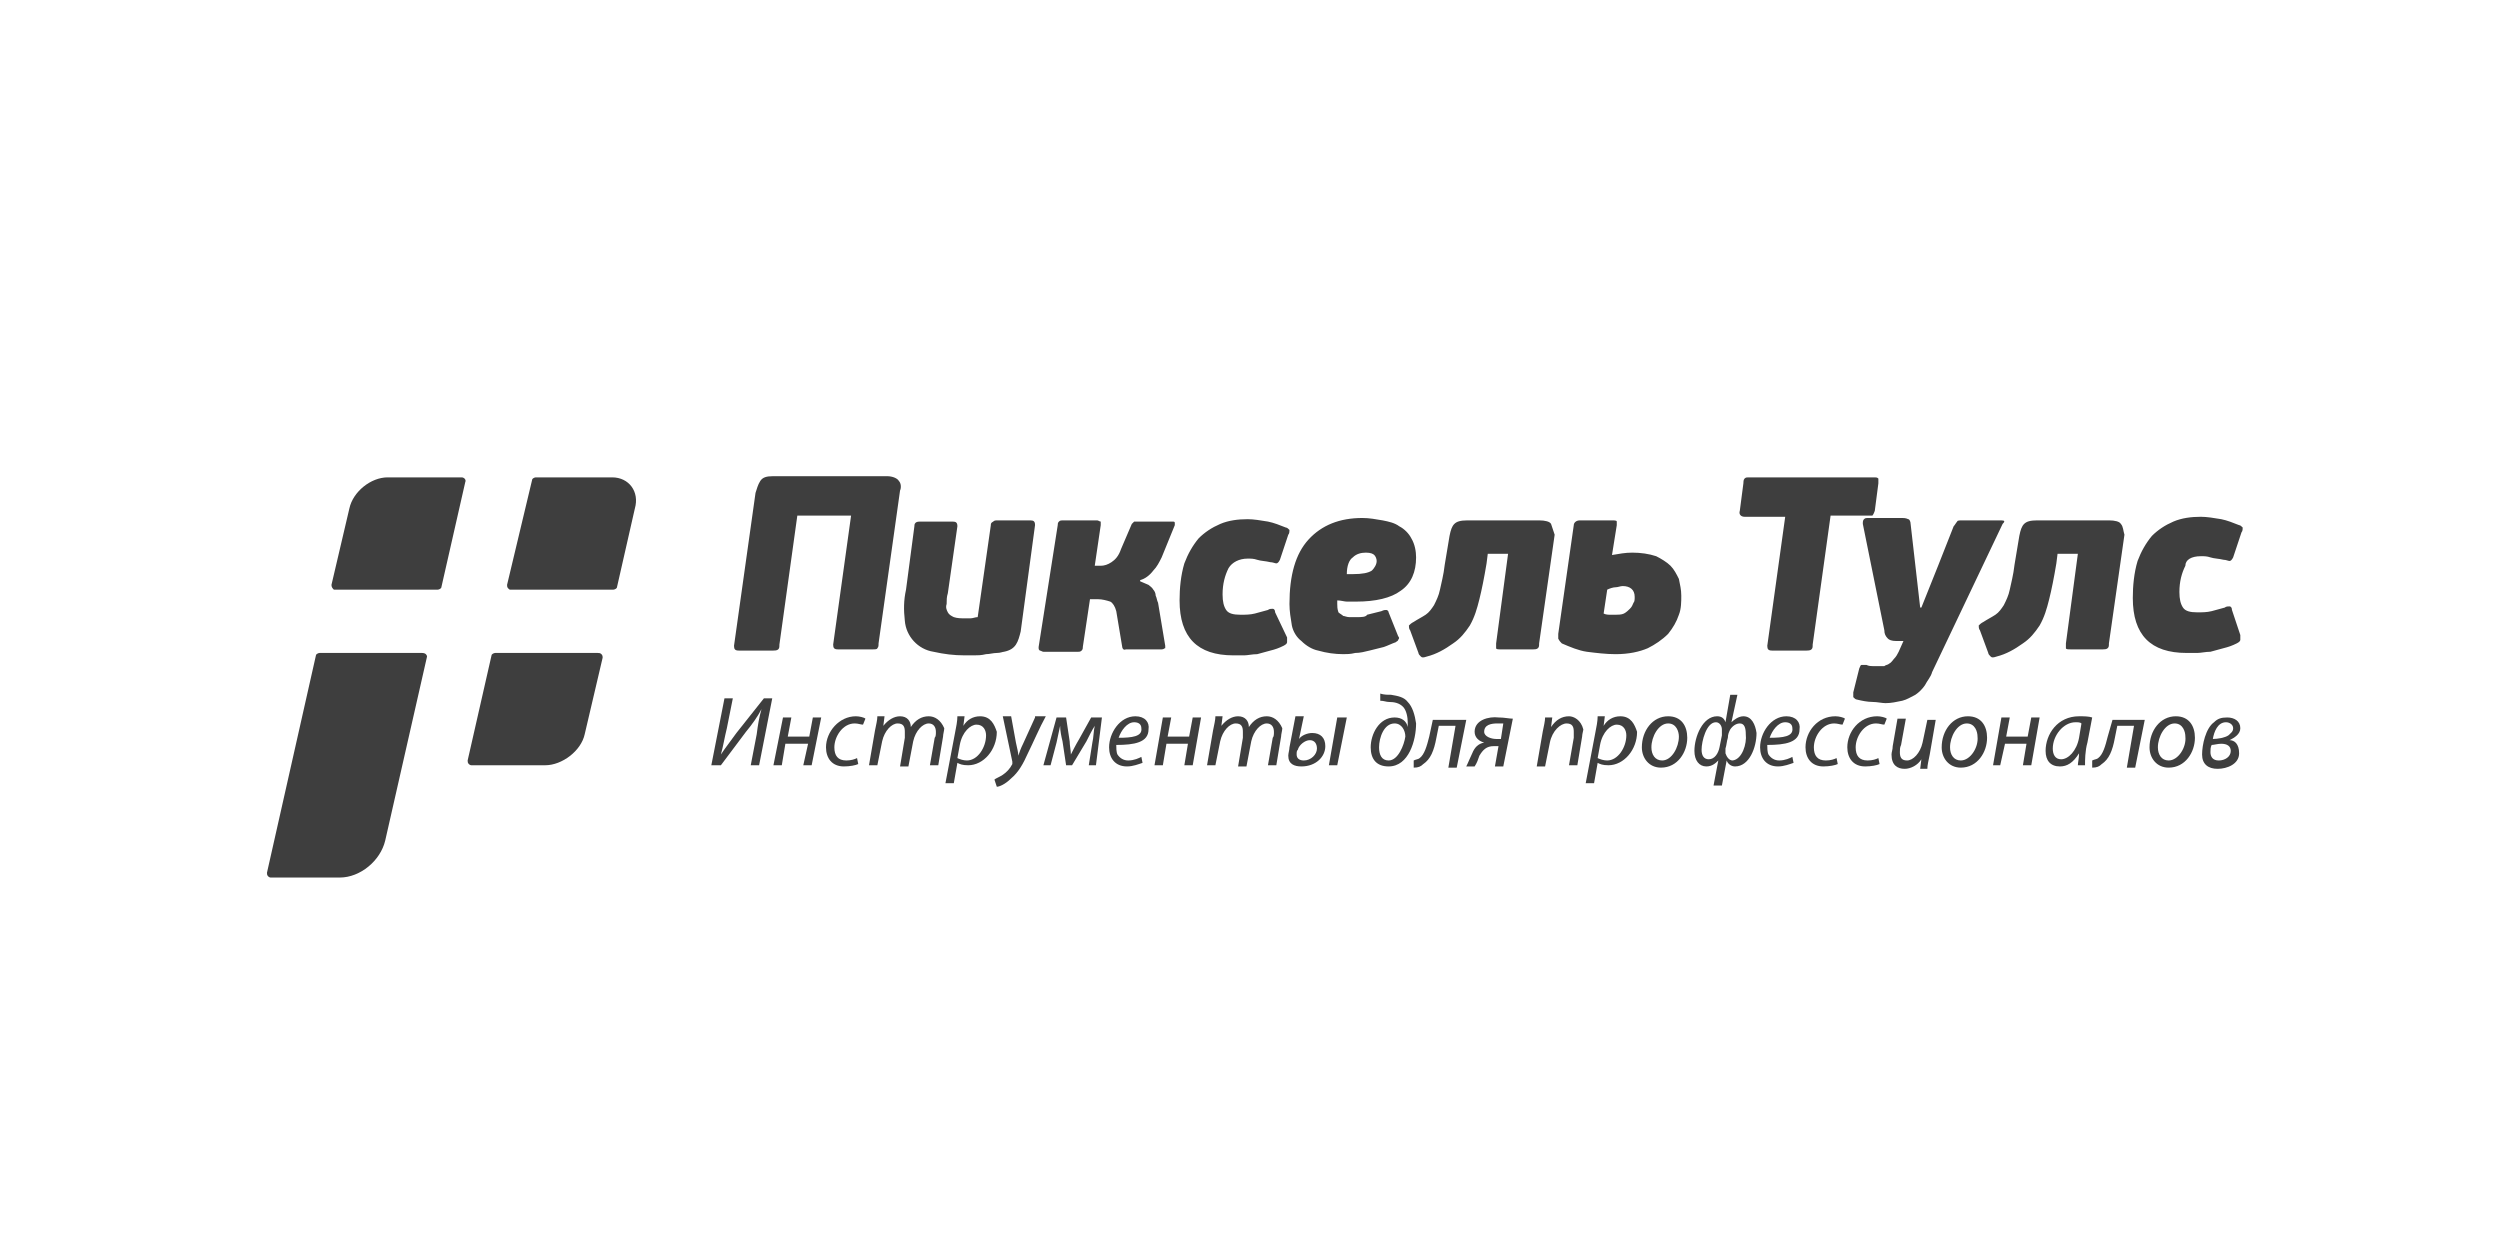 <svg fill="none" height="180" viewBox="0 0 360 180" width="360" xmlns="http://www.w3.org/2000/svg"><g fill="#3e3e3e"><path d="m129.436 69.257c-.172-.344-.86-.688-1.72-.688h-16.341c-1.032 0-1.548.172-1.892.688-.344.516-.516 1.204-.688 1.72l-3.096 22.017c0 .516.172.688.688.688h4.988c.172 0 .516 0 .688-.172s.172-.344.172-.688l2.58-18.577h7.741l-2.58 18.577c0 .516.172.688.688.688h4.988c.344 0 .688 0 .688-.172.172-.172.172-.344.172-.688l3.096-22.017c.172-.344.172-1.032-.172-1.376zm18.922 5.676h-4.645c-.344 0-.516 0-.688.172-.344.172-.344.344-.344.516l-1.892 13.245c-.344 0-.688.172-1.032.172s-.688 0-.86 0c-.516 0-1.032 0-1.548-.172-.344-.172-.688-.344-.86-.688-.172-.344-.344-.688-.172-1.204 0-.516 0-1.032.172-1.548l1.376-9.633c0-.516-.172-.688-.688-.688h-4.644c-.173 0-.517 0-.689.172s-.172.344-.172.516l-1.204 9.117c-.344 1.548-.344 2.924-.172 4.472.172 2.236 1.892 4.128 4.129 4.472 1.548.344 2.924.516 4.472.516h1.376c.516 0 1.032 0 1.72-.172.516 0 1.032-.172 1.548-.172s.86-.172 1.032-.172c.86-.172 1.376-.516 1.72-1.032.344-.516.516-1.204.688-1.892l2.065-15.309c0-.516-.172-.688-.688-.688zm18.061 10.837c0-.344-.172-.688-.344-.86-.172-.344-.516-.516-.688-.688-.344-.172-.86-.344-1.204-.516v-.172c.688-.172 1.376-.688 1.892-1.376.516-.516.86-1.204 1.204-1.892l1.892-4.644c0-.172 0-.344 0-.344 0-.172-.172-.172-.344-.172h-5.16c-.172 0-.172 0-.344 0-.172.172-.172.172-.344.344l-1.549 3.612c-.344 1.032-.86 1.548-1.376 1.892-.516.344-1.032.516-1.548.516h-.86l.86-5.848c0-.344 0-.344 0-.516-.172 0-.344-.172-.516-.172h-4.988c-.172 0-.344 0-.516.172s-.172.344-.172.516l-2.752 17.545c0 .344 0 .344.172.516.172 0 .344.172.516.172h4.988c.172 0 .344 0 .516-.172s.172-.344.172-.516l1.032-6.88h1.204c.516 0 1.204.172 1.72.344.344.172.688.688.86 1.376l.86 5.16c0 .172.172.516.516.344h5.161c.344 0 .344-.172.516-.172 0-.172 0-.344 0-.344l-1.032-6.192c-.172-.344-.172-.688-.344-1.032zm17.201 2.408c0-.344-.172-.516-.344-.516s-.516 0-.688.172c-.688.172-1.204.344-1.892.516-.688.172-1.376.172-2.064.172-1.033 0-1.721-.172-2.065-.688s-.516-1.204-.516-2.236c0-1.548.344-2.752.86-3.784.516-.86 1.549-1.376 2.753-1.376.516 0 .86 0 1.376.172s1.204.172 1.892.344c.344 0 .688.172.86.172s.344-.172.516-.516l1.204-3.612c.172-.172.172-.516.172-.688-.172-.172-.344-.344-.516-.344-.86-.344-1.72-.688-2.58-.86-1.032-.172-2.064-.344-2.924-.344-1.376 0-2.753.172-3.957.688s-2.236 1.204-3.096 2.064c-.86 1.032-1.548 2.236-2.064 3.612-.516 1.72-.688 3.612-.688 5.332 0 5.332 2.58 7.912 7.74 7.912h1.549c.516 0 1.204-.172 1.892-.172.688-.172 1.204-.344 1.892-.516s1.204-.344 1.892-.688c.344-.172.516-.344.516-.516s0-.344 0-.688zm8.944-1.72c.517 0 1.033.172 1.377.172h1.376c2.752 0 4.988-.516 6.364-1.548 1.548-1.032 2.236-2.752 2.236-4.816 0-.86-.172-1.892-.688-2.752-.344-.688-1.032-1.376-1.72-1.72-.688-.516-1.548-.688-2.408-.86-1.032-.172-1.892-.344-2.924-.344-3.268 0-5.849 1.032-7.741 3.096-1.892 2.064-2.752 5.16-2.752 9.289 0 1.032.172 2.064.344 3.096.172.86.688 1.72 1.376 2.236.688.688 1.548 1.204 2.408 1.376 1.204.344 2.408.516 3.613.516.516 0 1.032 0 1.72-.172.688 0 1.376-.172 2.064-.344s1.376-.344 2.064-.516c.516-.172 1.204-.516 1.72-.688.172-.172.344-.172.344-.344.172-.172.172-.344 0-.516l-1.376-3.44c0-.172-.172-.344-.344-.344s-.344 0-.688.172c-.688.172-1.376.344-2.064.516-.172.344-.86.344-1.376.344s-.86 0-1.204 0-.688-.172-.86-.172c-.172-.172-.516-.344-.689-.516-.172-.516-.172-.86-.172-1.204v-.172zm2.237-6.192c.516-.516 1.204-.688 1.892-.688s1.032.172 1.204.344.344.516.344.86c0 .516-.344 1.032-.688 1.376-.516.344-1.376.516-2.752.516h-.516c-.172 0-.344 0-.344 0 0-1.204.344-2.064.86-2.408zm28.554-4.816c-.172-.344-.861-.516-1.721-.516h-10.32c-1.032 0-1.548.172-1.892.516s-.516.86-.688 1.72l-.688 4.128c-.173 1.548-.517 2.752-.689 3.612-.172.86-.516 1.548-.86 2.236-.344.516-.688 1.032-1.204 1.376-.516.344-1.204.688-1.72 1.032-.344.172-.516.344-.688.516 0 .172 0 .516.172.688l1.204 3.268c0 .172.172.344.344.516.172.172.344.172.86 0 1.376-.344 2.581-1.032 3.785-1.892 1.032-.688 1.72-1.548 2.408-2.58.688-1.204 1.032-2.408 1.376-3.784s.688-3.096 1.032-5.16l.172-1.376h2.924l-1.72 12.901v.688c0 .172.344.172.688.172h4.644c.172 0 .516 0 .688-.172s.172-.344.172-.688l2.237-15.653c-.172-.516-.344-1.032-.516-1.548zm17.201 6.02c-.516-.516-1.376-1.032-2.064-1.376-1.033-.344-2.237-.516-3.441-.516-1.032 0-1.892.172-2.924.344l.688-4.3c0-.172 0-.344 0-.516s-.344-.172-.688-.172h-4.644c-.516 0-.86.344-.86.688l-2.236 15.653v.688c.172.344.344.516.516.688 1.204.516 2.408 1.032 3.612 1.204 1.376.172 2.752.344 4.128.344 1.892 0 3.44-.344 4.644-.86 1.033-.516 2.065-1.204 2.925-2.064.688-.86 1.204-1.72 1.548-2.752.344-.86.344-1.892.344-2.752 0-.86-.172-1.548-.344-2.408-.344-.688-.688-1.376-1.204-1.892zm-5.333 5.332c-.172.344-.172.516-.516.86-.172.172-.516.516-.86.688-.344.172-.86.172-1.204.172-.172 0-.516 0-.688 0-.344 0-.688 0-1.032-.172l.516-3.44c.344-.172.86-.344 1.204-.344s.688-.172 1.032-.172c1.032 0 1.72.516 1.72 1.548 0 .344 0 .688-.172.86zm34.747-13.245.516-3.956c0-.344 0-.688 0-.688-.172-.172-.344-.172-.516-.172h-18.234c-.172 0-.344 0-.516.172-.172.172-.172.516-.172.688l-.516 3.956c-.172.516.172.86.688.86h5.849l-2.58 18.577c0 .516.172.688.688.688h4.988c.172 0 .516 0 .688-.172s.172-.344.172-.688l2.58-18.577h6.021s.172-.172.344-.688zm18.233 1.376h-5.505c-.516 0-.86 0-.86.172-.172.172-.344.516-.516.688l-2.236 5.676-2.408 6.02h-.172l-.688-6.02-.688-6.02c0-.344-.172-.688-.344-.688-.344-.172-.688-.172-.86-.172h-4.988c-.172 0-.344 0-.516.172-.172.172-.173.344-.173.688l3.097 15.309c0 .516.172.86.516 1.204.172.172.516.344 1.204.344h1.032l-.688 1.548c-.172.344-.344.688-.688 1.032-.172.172-.344.516-.688.688-.172.172-.516.172-.688.344-.344 0-.688 0-1.032 0-.172 0-.516 0-.688 0s-.516 0-.86-.172c-.172 0-.517 0-.689 0s-.172.172-.344.516l-.86 3.44v.688c.172.172.344.344.516.344.688.172 1.549.344 2.237.344s1.376.173 1.892.173c.86 0 1.548-.173 2.408-.345.688-.172 1.204-.516 1.892-.86.516-.344 1.032-.86 1.376-1.376.344-.688.86-1.204 1.032-1.892l10.149-21.329c.344-.344.344-.516-.172-.516zm17.201.516c-.172-.344-.86-.516-1.72-.516h-10.321c-1.032 0-1.548.172-1.892.516s-.516.86-.688 1.72l-.688 4.128c-.172 1.548-.516 2.752-.688 3.612-.172.86-.516 1.548-.86 2.236-.344.516-.688 1.032-1.204 1.376-.516.344-1.204.688-1.72 1.032-.344.172-.516.344-.688.516 0 .172 0 .516.172.688l1.204 3.268c0 .172.172.344.344.516.172.172.344.172.86 0 1.376-.344 2.58-1.032 3.784-1.892 1.032-.688 1.72-1.548 2.408-2.58.688-1.204 1.032-2.408 1.376-3.784s.688-3.096 1.032-5.16l.172-1.376h2.925l-1.721 12.901v.688c0 .172.344.172.688.172h4.645c.172 0 .516 0 .688-.172s.172-.344.172-.688l2.236-15.653c-.172-.516-.172-1.204-.516-1.548zm11.525 4.644c.516 0 .86 0 1.376.172s1.204.172 1.892.344c.344 0 .688.172.86.172s.344-.172.516-.516l1.204-3.612c.172-.172.172-.516.172-.688-.172-.172-.344-.344-.516-.344-.86-.344-1.72-.688-2.58-.86-1.032-.172-2.064-.344-2.924-.344-1.376 0-2.752.172-3.957.688-1.204.516-2.236 1.204-3.096 2.064-.86 1.032-1.548 2.236-2.064 3.612-.516 1.72-.688 3.612-.688 5.332 0 5.332 2.58 7.912 7.741 7.912h1.548c.516 0 1.204-.172 1.892-.172.688-.172 1.204-.344 1.892-.516s1.204-.344 1.892-.688c.344-.172.516-.344.516-.516s0-.344 0-.688l-1.204-3.612c0-.344-.172-.516-.344-.516s-.516 0-.688.172c-.688.172-1.204.344-1.892.516s-1.376.172-2.064.172c-1.032 0-1.72-.172-2.064-.688s-.516-1.204-.516-2.236c0-1.548.344-2.752.86-3.784 0-.86.86-1.376 2.236-1.376z"/><path d="m66.48 68.741h-10.665c-2.408 0-4.988 2.064-5.504 4.472l-2.58 11.009c0 .344.172.516.344.688h.172 14.793c.172 0 .516-.172.516-.344l3.44-15.137c.172-.344-.172-.688-.516-.688zm-5.676 25.286h-14.793c-.172 0-.516.172-.516.344l-7.052 31.306c0 .172 0 .344.172.516s.344.172.344.172h9.977c2.924 0 5.848-2.408 6.536-5.332l6.02-26.49c0-.172-.172-.516-.688-.516zm25.286 0h-14.793c-.172 0-.516.172-.516.344l-3.44 15.137c0 .172 0 .344.172.516s.344.172.344.172h10.665c2.408 0 5.16-2.064 5.676-4.472l2.58-11.009c0-.172 0-.344-.172-.516-.172-.172-.344-.172-.516-.172zm2.064-25.286h-11.009c-.172 0-.516.172-.516.344l-3.612 15.137c0 .172 0 .344.172.516s.172.172.344.172h14.793c.172 0 .516-.172.516-.344l2.58-11.353c.688-2.408-.86-4.472-3.268-4.472z"/><path d="m106.043 105.552c-.86 1.204-1.548 2.064-2.236 3.096.344-1.204.516-2.408.86-3.784l.86-4.301h-1.204l-1.893 9.633h1.377l3.612-4.816c.86-1.032 1.72-2.236 2.236-3.268-.344 1.204-.516 2.236-.688 3.612l-.86 4.472h1.204l1.892-9.633h-1.204z"/><path d="m116.535 106.068h-3.096l.516-2.753h-1.204l-1.376 6.881h1.204l.516-3.096h3.268l-.688 3.096h1.204l1.377-6.881h-1.205z"/><path d="m118.944 107.616c0 1.548.86 2.752 2.58 2.752.86 0 1.72-.172 2.064-.344l-.172-.86c-.344.172-.86.344-1.548.344-1.204 0-1.72-.688-1.72-1.892 0-1.548 1.204-3.44 2.924-3.44.516 0 .86.172 1.204.172l.344-.86c-.172-.172-.86-.344-1.376-.344-2.408 0-4.3 2.236-4.3 4.472z"/><path d="m133.737 103.144c-1.033 0-1.893.516-2.581 1.548 0-.86-.516-1.548-1.548-1.548-.86 0-1.72.516-2.408 1.376l.172-1.376h-1.032c0 .516-.172 1.204-.344 2.064l-.86 4.988h1.204l.688-3.44c.344-1.548 1.376-2.58 2.236-2.58s1.032.516 1.032 1.204v.86l-.688 4.128h1.204l.688-3.612c.344-1.548 1.376-2.58 2.237-2.58.688 0 1.032.516 1.032 1.204 0 .344 0 .688-.172.86l-.688 3.956h1.204l.688-4.128c0-.344.172-.86.172-1.204-.516-1.204-1.376-1.72-2.236-1.72z"/><path d="m141.133 103.144c-1.032 0-1.892.516-2.408 1.376l.172-1.376h-1.032c0 .688-.172 1.548-.344 2.408l-1.376 7.224h1.204l.516-2.924c.344.172.688.344 1.548.344 2.236 0 4.128-2.236 4.128-4.816-.344-1.032-.86-2.236-2.408-2.236zm-1.892 6.364c-.516 0-1.032-.172-1.376-.344l.344-1.892c.344-1.892 1.548-2.924 2.408-2.924 1.032 0 1.376.86 1.376 1.548 0 1.72-1.204 3.612-2.752 3.612z"/><path d="m149.046 103.316-1.721 3.784c-.344.688-.516 1.204-.688 1.72 0-.516-.172-1.032-.344-1.892l-.688-3.784h-1.204l1.376 6.536v.344c-.344.688-.86 1.204-1.376 1.548s-1.032.516-1.204.688l.344 1.032c.344 0 1.204-.344 2.064-1.204 1.032-.86 1.72-2.064 2.409-3.612.688-1.376 1.72-3.784 2.58-5.332h-1.548z"/><path d="m155.41 106.412c-.516.86-1.032 1.892-1.204 2.236 0-.516-.172-1.376-.172-1.892l-.516-3.441h-1.376l-1.892 6.881h1.032l.86-3.268c.172-.688.344-1.72.516-2.408 0 .688.172 1.548.344 2.236l.516 3.44h.86l2.064-3.44c.344-.688.86-1.72 1.204-2.236-.172.688-.172 1.72-.344 2.408l-.516 3.268h1.032l.86-6.881h-1.548z"/><path d="m163.495 103.144c-2.237 0-3.785 2.408-3.785 4.472 0 1.548.86 2.752 2.58 2.752.86 0 1.721-.344 2.237-.516l-.172-.86c-.344.172-1.032.516-1.893.516-.688 0-1.204-.344-1.548-.86-.172-.344-.172-1.032-.172-1.376 2.581 0 4.645-.344 4.645-2.236.172-1.032-.516-1.892-1.892-1.892zm-2.409 3.096c.344-1.032 1.204-2.236 2.237-2.236.688 0 1.032.344 1.032.86.172 1.204-1.377 1.376-3.269 1.376z"/><path d="m171.235 106.068h-3.096l.516-2.753h-1.204l-1.204 6.881h1.204l.516-3.096h3.096l-.516 3.096h1.204l1.204-6.881h-1.204z"/><path d="m182.416 103.144c-1.032 0-1.892.516-2.58 1.548 0-.86-.516-1.548-1.549-1.548-.86 0-1.72.516-2.408 1.376l.172-1.376h-1.032c0 .516-.172 1.204-.344 2.064l-.86 4.988h1.204l.688-3.44c.344-1.548 1.376-2.58 2.236-2.58.861 0 1.033.516 1.033 1.204v.86l-.689 4.128h1.205l.688-3.612c.344-1.548 1.376-2.58 2.236-2.58.688 0 1.032.516 1.032 1.204 0 .344 0 .688-.172.86l-.688 3.956h1.204l.688-4.128c0-.344.172-.86.172-1.204-.516-1.204-1.376-1.72-2.236-1.72z"/><path d="m188.952 105.552c-.688 0-1.548.344-1.892.86l.688-3.268h-1.204l-.86 4.472c0 .344-.172.86-.172 1.204 0 1.204.86 1.548 1.892 1.548 2.064 0 3.44-1.376 3.44-2.924 0-1.204-.688-1.892-1.892-1.892zm-1.204 3.956c-.688 0-1.032-.344-1.032-.86 0-.344 0-.516.172-.688.172-.688 1.032-1.376 1.72-1.376s1.032.516 1.032 1.204c0 .86-.86 1.72-1.892 1.72z"/><path d="m191.36 110.196h1.204l1.377-6.881h-1.377z"/><path d="m202.713 101.079c-.516-.688-1.376-.86-2.408-1.032-.516 0-1.032 0-1.548-.172v1.032c.516 0 .86.172 1.204.172.86 0 1.548.172 2.064.688s.688 1.548.688 2.236v.688c-.172-.86-.86-1.376-1.892-1.376-2.236 0-3.44 2.408-3.44 4.301 0 1.72.86 2.752 2.58 2.752 2.924 0 3.956-3.785 3.956-6.193-.172-1.204-.516-2.408-1.204-3.096zm-2.752 8.429c-1.032 0-1.376-.86-1.376-1.892 0-1.377.688-3.441 2.236-3.441 1.032 0 1.548 1.032 1.548 1.892-.172 1.204-1.032 3.441-2.408 3.441z"/><path d="m205.809 106.067c-.344 1.376-.688 2.581-1.376 3.097-.172.172-.516.172-.86.344v1.032c.688 0 1.032-.172 1.376-.516 1.032-.688 1.548-1.893 1.892-3.785l.344-1.72h2.409l-1.032 6.021h1.204l1.376-6.881h-4.817z"/><path d="m212.346 105.38c0 .86.688 1.376 1.376 1.548-.86.172-1.376.688-1.72 1.548-.344.688-.516 1.204-.86 1.892h1.204c.344-.516.516-1.032.688-1.548.516-.86 1.032-1.376 2.064-1.376h.688l-.516 2.924h1.204l1.376-6.88c-.516 0-1.204-.173-2.064-.173-1.376-.172-3.44.345-3.44 2.065zm3.784 1.032h-.688c-.688 0-1.72-.344-1.72-1.032 0-1.032 1.032-1.204 1.892-1.204h.86z"/><path d="m225.935 103.144c-1.032 0-1.892.516-2.581 1.548l.172-1.376h-1.032c0 .516-.172 1.204-.344 2.064l-.86 4.988h1.204l.688-3.44c.345-1.72 1.549-2.752 2.409-2.752s1.032.516 1.032 1.204v.86l-.688 3.956h1.204l.688-4.128c0-.344.172-.86.172-1.032-.344-1.376-1.376-1.892-2.064-1.892z"/><path d="m233.331 103.144c-1.032 0-1.892.516-2.408 1.376l.172-1.376h-1.032c0 .688-.172 1.548-.344 2.408l-1.376 7.224h1.204l.516-2.924c.344.172.688.344 1.548.344 2.236 0 4.128-2.236 4.128-4.816-.344-1.032-.86-2.236-2.408-2.236zm-1.892 6.364c-.516 0-1.032-.172-1.376-.344l.344-1.892c.344-1.892 1.548-2.924 2.408-2.924 1.032 0 1.376.86 1.376 1.548 0 1.72-1.204 3.612-2.752 3.612z"/><path d="m240.212 103.144c-2.237 0-3.785 2.064-3.785 4.472 0 1.548 1.032 2.924 2.753 2.924 2.408 0 3.784-2.236 3.784-4.3 0-1.72-.86-3.096-2.752-3.096zm-.86 6.364c-1.033 0-1.549-.86-1.549-1.892 0-1.548 1.033-3.44 2.409-3.44 1.204 0 1.548 1.204 1.548 1.892 0 1.548-1.032 3.44-2.408 3.44z"/><path d="m251.048 103.143c-.688 0-1.376.516-1.72.86l.86-3.956h-1.032l-.688 3.956c-.172-.516-.516-.86-1.204-.86-2.064 0-3.268 2.924-3.268 4.988 0 1.377.688 2.237 1.72 2.237.86 0 1.376-.516 1.72-.86l-.688 3.612h1.204l.688-3.612c.172.516.688.86 1.204.86 2.064 0 3.096-2.753 3.096-4.817-.172-1.204-.688-2.408-1.892-2.408zm-3.096 2.752-.344 1.72c-.172.86-.688 1.72-1.548 1.72-.688 0-1.032-.516-1.032-1.376 0-1.204.688-3.956 2.064-3.956.516 0 .86.516.86 1.032zm1.548 3.613c-.516 0-.86-.517-1.032-1.033 0-.172 0-.516 0-.688.172-.516.172-1.032.344-1.548 0-.516.172-.86.344-1.204.344-.516.86-.86 1.376-.86.688 0 .86.688.86 1.548.172 1.376-.516 3.612-1.892 3.785z"/><path d="m257.241 103.144c-2.236 0-3.785 2.408-3.785 4.472 0 1.548.86 2.752 2.581 2.752.86 0 1.72-.344 2.236-.516l-.172-.86c-.344.172-1.032.516-1.892.516-.688 0-1.204-.344-1.548-.86-.172-.344-.173-1.032-.173-1.376 2.581 0 4.645-.344 4.645-2.236.172-1.032-.516-1.892-1.892-1.892zm-2.408 3.096c.344-1.032 1.204-2.236 2.236-2.236.688 0 1.032.344 1.032.86.172 1.204-1.376 1.376-3.268 1.376z"/><path d="m259.993 107.616c0 1.548.86 2.752 2.58 2.752.86 0 1.72-.172 2.064-.344l-.172-.86c-.344.172-.86.344-1.548.344-1.204 0-1.72-.688-1.72-1.892 0-1.548 1.204-3.44 2.924-3.44.516 0 .86.172 1.204.172l.344-.86c-.172-.172-.86-.344-1.376-.344-2.58 0-4.3 2.236-4.3 4.472z"/><path d="m266.013 107.616c0 1.548.86 2.752 2.58 2.752.861 0 1.721-.172 2.065-.344l-.172-.86c-.344.172-.86.344-1.549.344-1.204 0-1.72-.688-1.72-1.892 0-1.548 1.204-3.44 2.925-3.44.516 0 .86.172 1.204.172l.344-.86c-.172-.172-.86-.344-1.376-.344-2.581 0-4.301 2.236-4.301 4.472z"/><path d="m276.85 106.928c-.344 1.548-1.376 2.58-2.236 2.58s-1.032-.516-1.032-1.204c0-.344 0-.688.172-1.032l.688-3.785h-1.204l-.688 3.957c0 .516-.172.86-.172 1.204 0 1.548.86 2.064 1.892 2.064.86 0 1.892-.516 2.408-1.376l-.172 1.376h1.032c0-.516.172-1.204.344-2.064l.86-4.989h-1.204z"/><path d="m283.386 103.144c-2.236 0-3.784 2.064-3.784 4.472 0 1.548 1.032 2.924 2.752 2.924 2.408 0 3.785-2.236 3.785-4.3 0-1.72-.86-3.096-2.753-3.096zm-1.032 6.364c-1.032 0-1.548-.86-1.548-1.892 0-1.548 1.032-3.44 2.408-3.44 1.204 0 1.549 1.204 1.549 1.892.172 1.548-1.033 3.44-2.409 3.44z"/><path d="m291.987 106.068h-3.096l.516-2.753h-1.204l-1.204 6.881h1.032l.688-3.096h3.096l-.516 3.096h1.204l1.204-6.881h-1.204z"/><path d="m294.567 108.132c0 1.376.688 2.236 2.064 2.236 1.032 0 1.892-.516 2.753-1.892 0 .688-.172 1.376-.172 1.72h1.032c0-.688 0-2.064.344-3.268l.688-3.612c-.516-.172-1.204-.172-1.892-.172-3.097 0-4.817 2.58-4.817 4.988zm4.817-1.892c-.344 1.892-1.549 3.096-2.581 3.096-.86 0-1.204-.688-1.204-1.548 0-1.892 1.548-3.784 3.268-3.784.345 0 .689 0 .861.172z"/><path d="m303.512 106.067c-.344 1.376-.688 2.581-1.376 3.097-.172.172-.516.172-.86.344v1.032c.688 0 1.032-.172 1.376-.516 1.032-.688 1.548-1.893 1.892-3.785l.344-1.72h2.408l-1.032 6.021h1.204l1.376-6.881h-4.644z"/><path d="m313.316 103.144c-2.236 0-3.784 2.064-3.784 4.472 0 1.548 1.032 2.924 2.752 2.924 2.409 0 3.785-2.236 3.785-4.3 0-1.72-.86-3.096-2.753-3.096zm-1.032 6.364c-1.032 0-1.548-.86-1.548-1.892 0-1.548 1.032-3.44 2.408-3.44 1.204 0 1.549 1.204 1.549 1.892.172 1.548-1.033 3.44-2.409 3.44z"/><path d="m321.057 106.584c.688-.344 1.548-.86 1.548-1.72 0-1.033-.86-1.549-1.892-1.549-.86 0-1.376.172-1.892.688-1.204.861-1.72 3.269-1.72 4.645s.86 2.064 2.236 2.064 3.096-.688 3.096-2.236c0-1.376-.688-1.892-1.376-1.892zm-.516-2.581c.516 0 1.032.344 1.032.861 0 .516-.344.688-.688 1.032-.516.344-1.548.516-2.236.516.172-1.032.688-2.409 1.892-2.409zm-1.032 5.505c-.86 0-1.204-.516-1.204-1.204 0-.344 0-.688.172-1.032.344 0 .86-.172 1.376-.172.86 0 1.376.344 1.376 1.032 0 .86-.86 1.376-1.72 1.376z"/></g></svg>